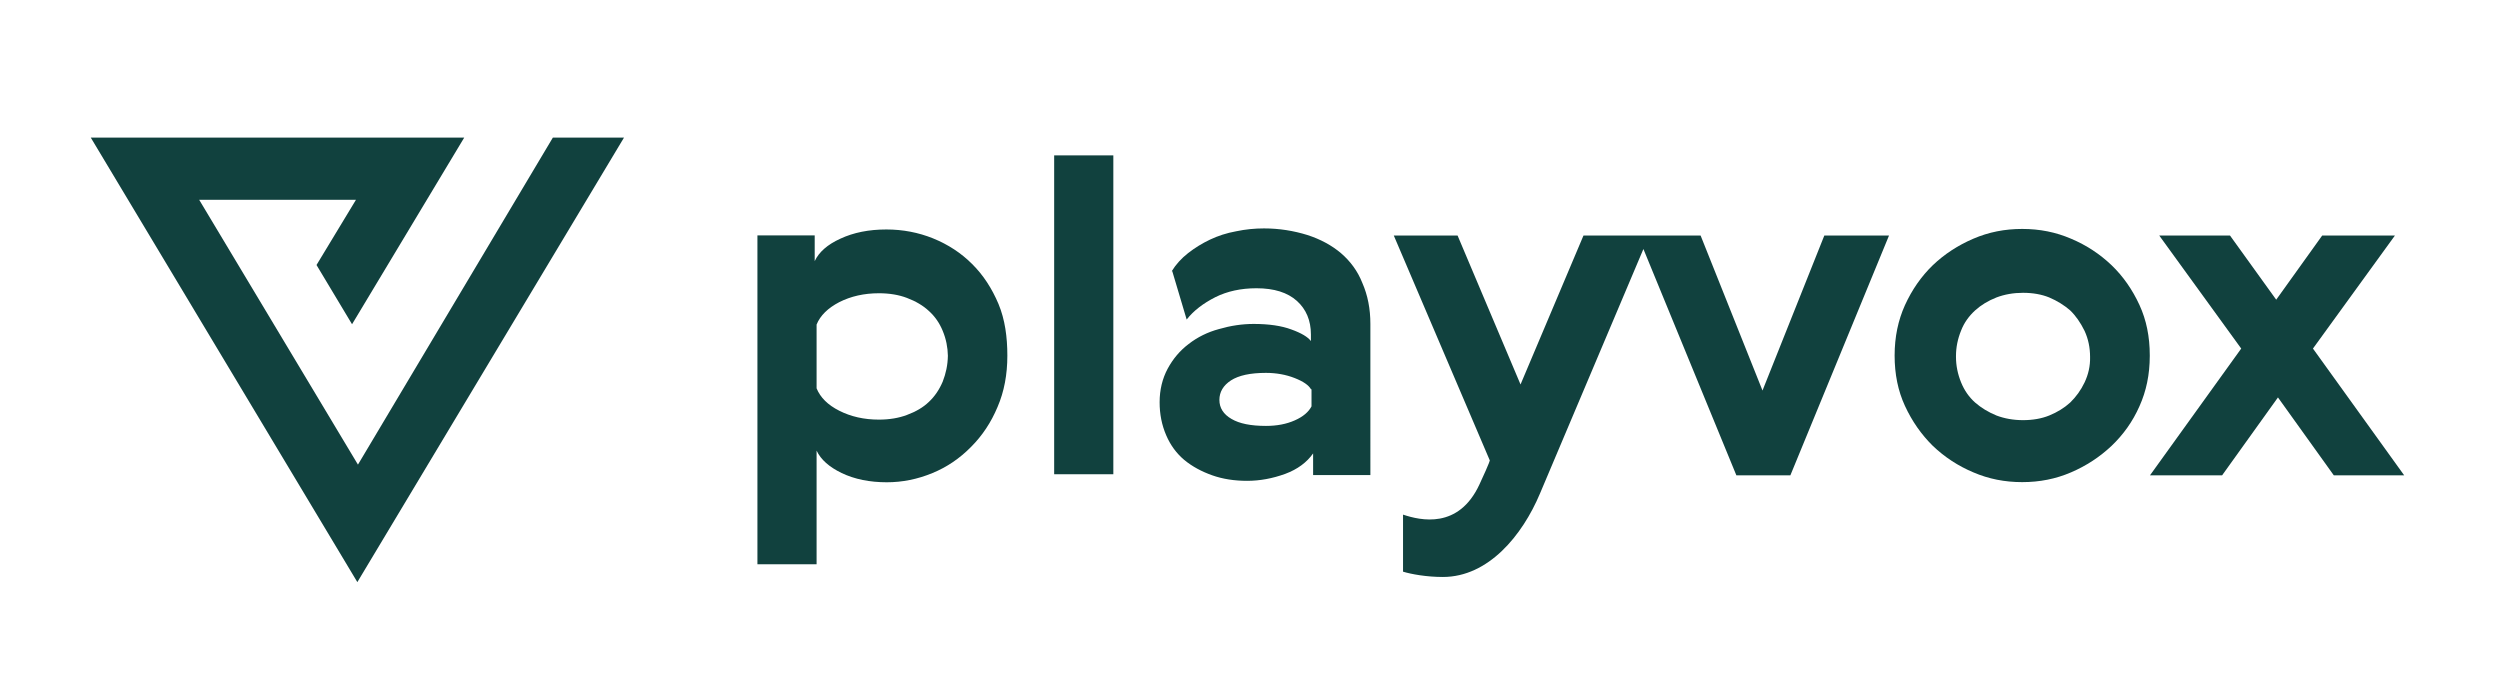 <svg xmlns="http://www.w3.org/2000/svg" xmlns:xlink="http://www.w3.org/1999/xlink" id="Layer_1" x="0px" y="0px" viewBox="0 0 330 91" style="enable-background:new 0 0 330 91;" xml:space="preserve"><style type="text/css">	.st0{clip-path:url(#SVGID_00000111889488323892420960000003983031243284490369_);}	.st1{fill:#11413E;}</style><g>	<g>		<g>			<g>				<g>					<g>						<g>							<g>								<polygon id="XMLID_00000174573066340716467360000004630274675347552913_" class="st1" points="72.98,18.16 47.25,61.33           26.29,26.37 46.99,26.37 41.78,34.98 46.47,42.8 61.28,18.16 11.98,18.16 47.17,76.84 82.37,18.16         "></polygon>								<g>									<path class="st1" d="M128.31,34.84c-1.43-1.43-3.14-2.56-5.16-3.38c-1.92-0.77-3.97-1.17-6.15-1.17           c-2.3,0-4.32,0.4-6.08,1.22c-1.69,0.77-2.82,1.76-3.38,2.96v-3.4h-7.56v43.41h7.81V59.48c0.56,1.2,1.69,2.18,3.31,2.96           c1.71,0.82,3.71,1.22,5.96,1.22c2.04,0,4.06-0.4,6.03-1.22c1.88-0.77,3.59-1.92,5.09-3.45c1.48-1.48,2.65-3.24,3.5-5.28           c0.87-2.02,1.29-4.27,1.29-6.76c0-2.46-0.31-4.76-1.17-6.83C130.94,38.08,129.79,36.3,128.31,34.84z M124.44,50.37           c-0.45,1.06-1.06,1.97-1.85,2.7c-0.73,0.7-1.69,1.27-2.89,1.71c-1.06,0.4-2.3,0.61-3.68,0.61c-1.97,0-3.71-0.4-5.23-1.17           c-1.53-0.77-2.51-1.76-3-2.96v-8.42c0.49-1.2,1.5-2.18,3-2.96c1.53-0.77,3.26-1.17,5.23-1.17c1.38,0,2.63,0.21,3.68,0.61           c1.2,0.45,2.16,1.03,2.89,1.71c0.82,0.73,1.43,1.62,1.85,2.65c0.45,1.08,0.66,2.18,0.68,3.28           C125.1,48.19,124.86,49.29,124.44,50.37z"></path>									<rect x="139.15" y="20.51" class="st1" width="7.81" height="42.09"></rect>									<path class="st1" d="M177,33.41c-1.22-1.03-2.7-1.83-4.43-2.39c-1.81-0.56-3.71-0.87-5.72-0.87           c-1.22,0-2.46,0.12-3.68,0.38c-1.27,0.23-2.42,0.61-3.45,1.1c-1.03,0.49-1.99,1.08-2.89,1.78c-0.89,0.7-1.62,1.5-2.16,2.39           h0.07l1.9,6.38c0.89-1.15,2.18-2.14,3.8-2.96c1.55-0.77,3.36-1.17,5.4-1.17c2.35,0,4.11,0.56,5.35,1.67           c1.22,1.1,1.85,2.58,1.85,4.43v0.87c-0.4-0.54-1.27-1.06-2.58-1.53c-1.31-0.49-2.98-0.73-4.97-0.73           c-1.53,0-3.05,0.23-4.6,0.68c-1.48,0.4-2.82,1.06-3.99,1.97c-1.15,0.87-2.06,1.95-2.77,3.26c-0.7,1.31-1.06,2.79-1.06,4.43           c0,1.55,0.28,3,0.87,4.36c0.56,1.31,1.36,2.39,2.39,3.26c1.06,0.87,2.3,1.53,3.68,2.02c1.38,0.49,2.93,0.73,4.6,0.73           c1.69,0,3.36-0.31,5.04-0.92c1.64-0.61,2.86-1.53,3.68-2.7v2.86h7.56V42.75c0-1.97-0.35-3.78-1.06-5.4           C179.22,35.8,178.26,34.49,177,33.41z M173.12,53.64c-0.38,0.73-1.1,1.36-2.21,1.85c-1.1,0.49-2.37,0.73-3.8,0.73           c-2.02,0-3.52-0.31-4.55-0.92c-1.06-0.61-1.6-1.45-1.6-2.51c0-1.06,0.52-1.92,1.53-2.58c1.03-0.66,2.56-0.99,4.6-0.99           c1.38,0,2.65,0.23,3.8,0.68c1.15,0.45,1.85,0.94,2.16,1.48h0.07L173.12,53.64z"></path>									<path class="st1" d="M278.73,35.01c-1.55-1.48-3.33-2.65-5.35-3.5c-2.02-0.87-4.15-1.29-6.45-1.29s-4.43,0.42-6.45,1.29           c-2.02,0.87-3.8,2.02-5.35,3.5c-1.53,1.48-2.75,3.24-3.68,5.28c-0.89,1.97-1.36,4.18-1.36,6.64s0.45,4.67,1.36,6.64           c0.94,2.04,2.18,3.8,3.68,5.28c1.55,1.48,3.33,2.65,5.35,3.5c2.02,0.87,4.15,1.29,6.45,1.29s4.43-0.42,6.45-1.29           c2.02-0.87,3.78-2.02,5.35-3.5c1.55-1.48,2.79-3.21,3.68-5.23c0.89-1.97,1.36-4.18,1.36-6.64V46.9           c0-2.46-0.45-4.67-1.36-6.64C281.48,38.24,280.26,36.48,278.73,35.01z M275.16,50.49c-0.49,1.03-1.13,1.9-1.9,2.65           c-0.77,0.7-1.69,1.27-2.77,1.71c-0.99,0.4-2.14,0.61-3.45,0.61c-1.27,0-2.44-0.21-3.5-0.61c-1.1-0.45-2.04-1.03-2.82-1.71           c-0.82-0.73-1.43-1.62-1.85-2.65c-0.45-1.1-0.68-2.23-0.68-3.38V47c0-1.15,0.23-2.28,0.68-3.38           c0.4-1.03,1.03-1.9,1.85-2.65c0.77-0.7,1.71-1.27,2.82-1.71c1.06-0.4,2.23-0.61,3.5-0.61c1.31,0,2.46,0.21,3.45,0.61           c1.06,0.45,1.99,1.03,2.77,1.71c0.73,0.7,1.36,1.6,1.9,2.7c0.49,1.06,0.73,2.21,0.73,3.45           C275.92,48.31,275.66,49.44,275.16,50.49z"></path>									<polygon class="st1" points="305.31,46.01 316.13,31.09 306.53,31.09 300.46,39.56 294.36,31.09 285.02,31.09            295.84,46.01 283.8,62.74 293.32,62.74 300.69,52.46 308.06,62.74 317.35,62.74          "></polygon>									<path class="st1" d="M232.65,51.55l-8.17-20.46h-6.8l0,0h-8.66l-8.31,19.66l-8.31-19.66h-8.42l12.67,29.68           c0,0,0.09,0.05-1.36,3.17c-2.75,5.94-7.79,4.76-10.09,3.99v7.53c1.08,0.33,3.1,0.7,5.26,0.7c6.01,0,10.49-5.49,12.81-11           c9.03-21.33,12.39-29.31,13.66-32.29l12.27,29.87h7.13l13.02-31.65h-8.54L232.65,51.55z"></path>								</g>							</g>						</g>					</g>				</g>			</g>		</g>	</g></g></svg>